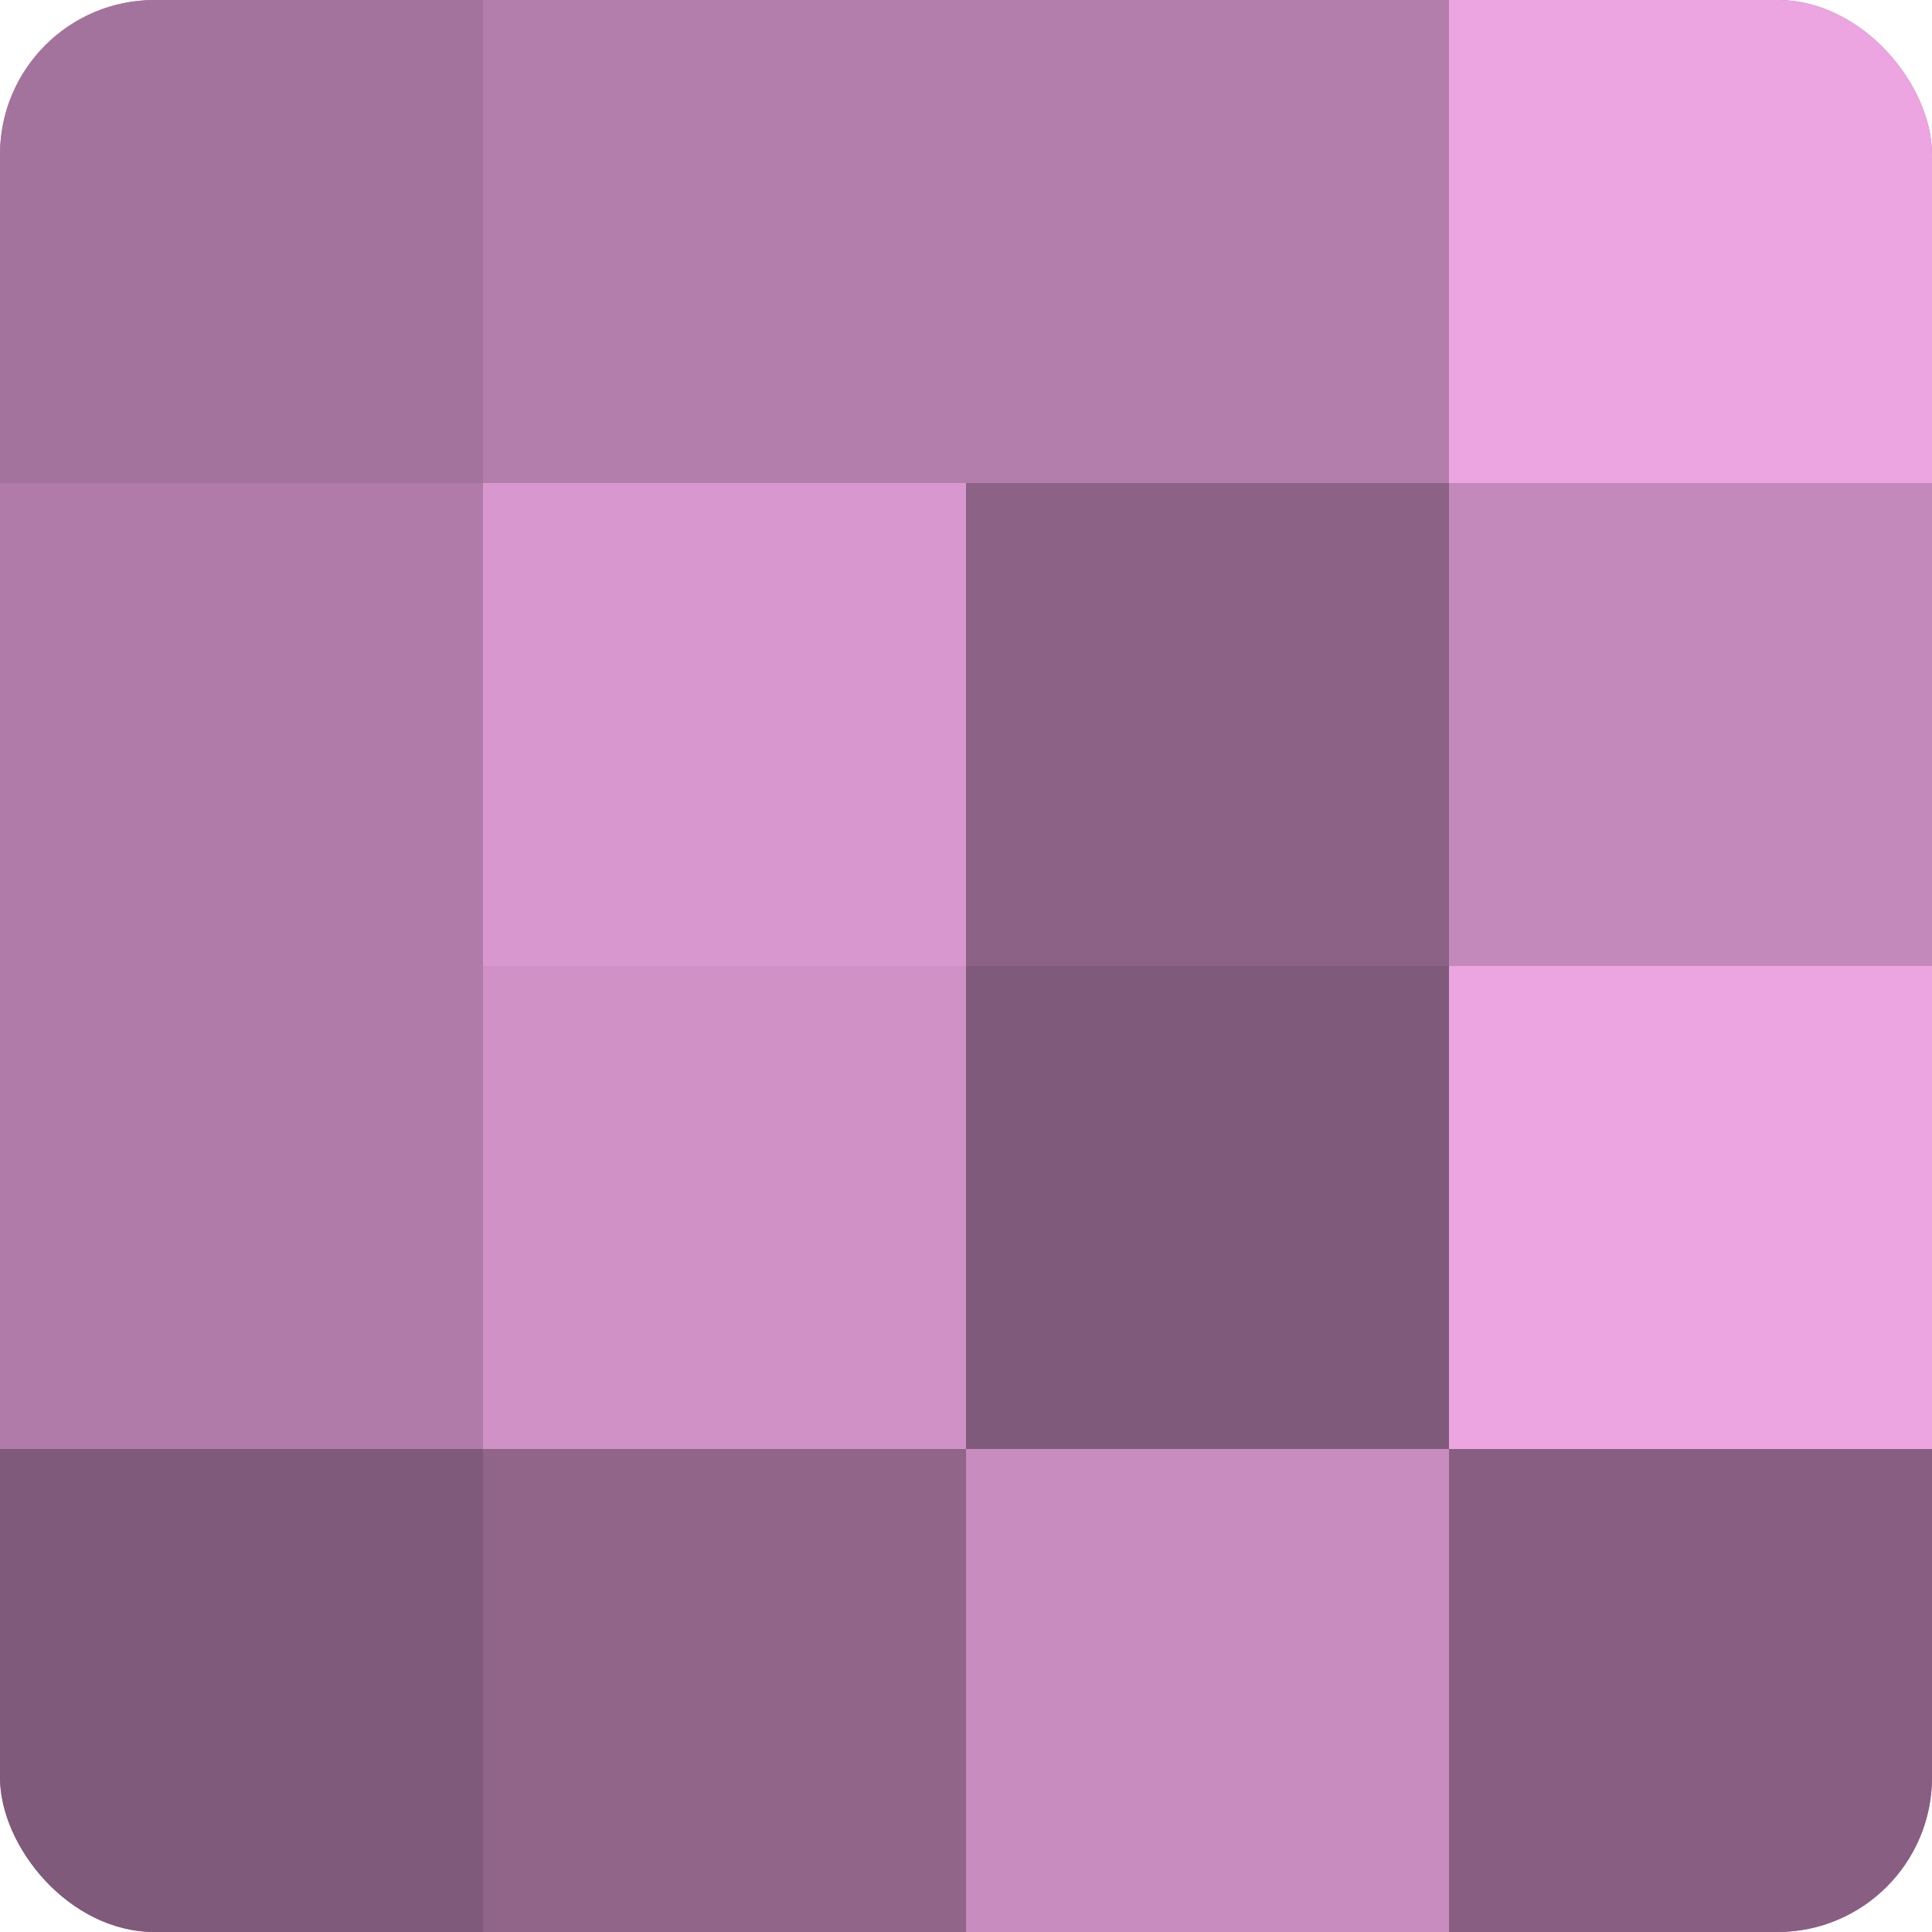 <?xml version="1.0" encoding="UTF-8"?>
<svg xmlns="http://www.w3.org/2000/svg" width="60" height="60" viewBox="0 0 100 100" preserveAspectRatio="xMidYMid meet"><defs><clipPath id="c" width="100" height="100"><rect width="100" height="100" rx="8" ry="8"/></clipPath></defs><g clip-path="url(#c)"><rect width="100" height="100" fill="#a07099"/><rect width="25" height="25" fill="#a4739d"/><rect y="25" width="25" height="25" fill="#b07ba8"/><rect y="50" width="25" height="25" fill="#b07ba8"/><rect y="75" width="25" height="25" fill="#805a7a"/><rect x="25" width="25" height="25" fill="#b47eac"/><rect x="25" y="25" width="25" height="25" fill="#d897ce"/><rect x="25" y="50" width="25" height="25" fill="#d092c6"/><rect x="25" y="75" width="25" height="25" fill="#906589"/><rect x="50" width="25" height="25" fill="#b47eac"/><rect x="50" y="25" width="25" height="25" fill="#8c6286"/><rect x="50" y="50" width="25" height="25" fill="#805a7a"/><rect x="50" y="75" width="25" height="25" fill="#c88cbf"/><rect x="75" width="25" height="25" fill="#eca5e1"/><rect x="75" y="25" width="25" height="25" fill="#c489bb"/><rect x="75" y="50" width="25" height="25" fill="#eca5e1"/><rect x="75" y="75" width="25" height="25" fill="#885f82"/></g></svg>
